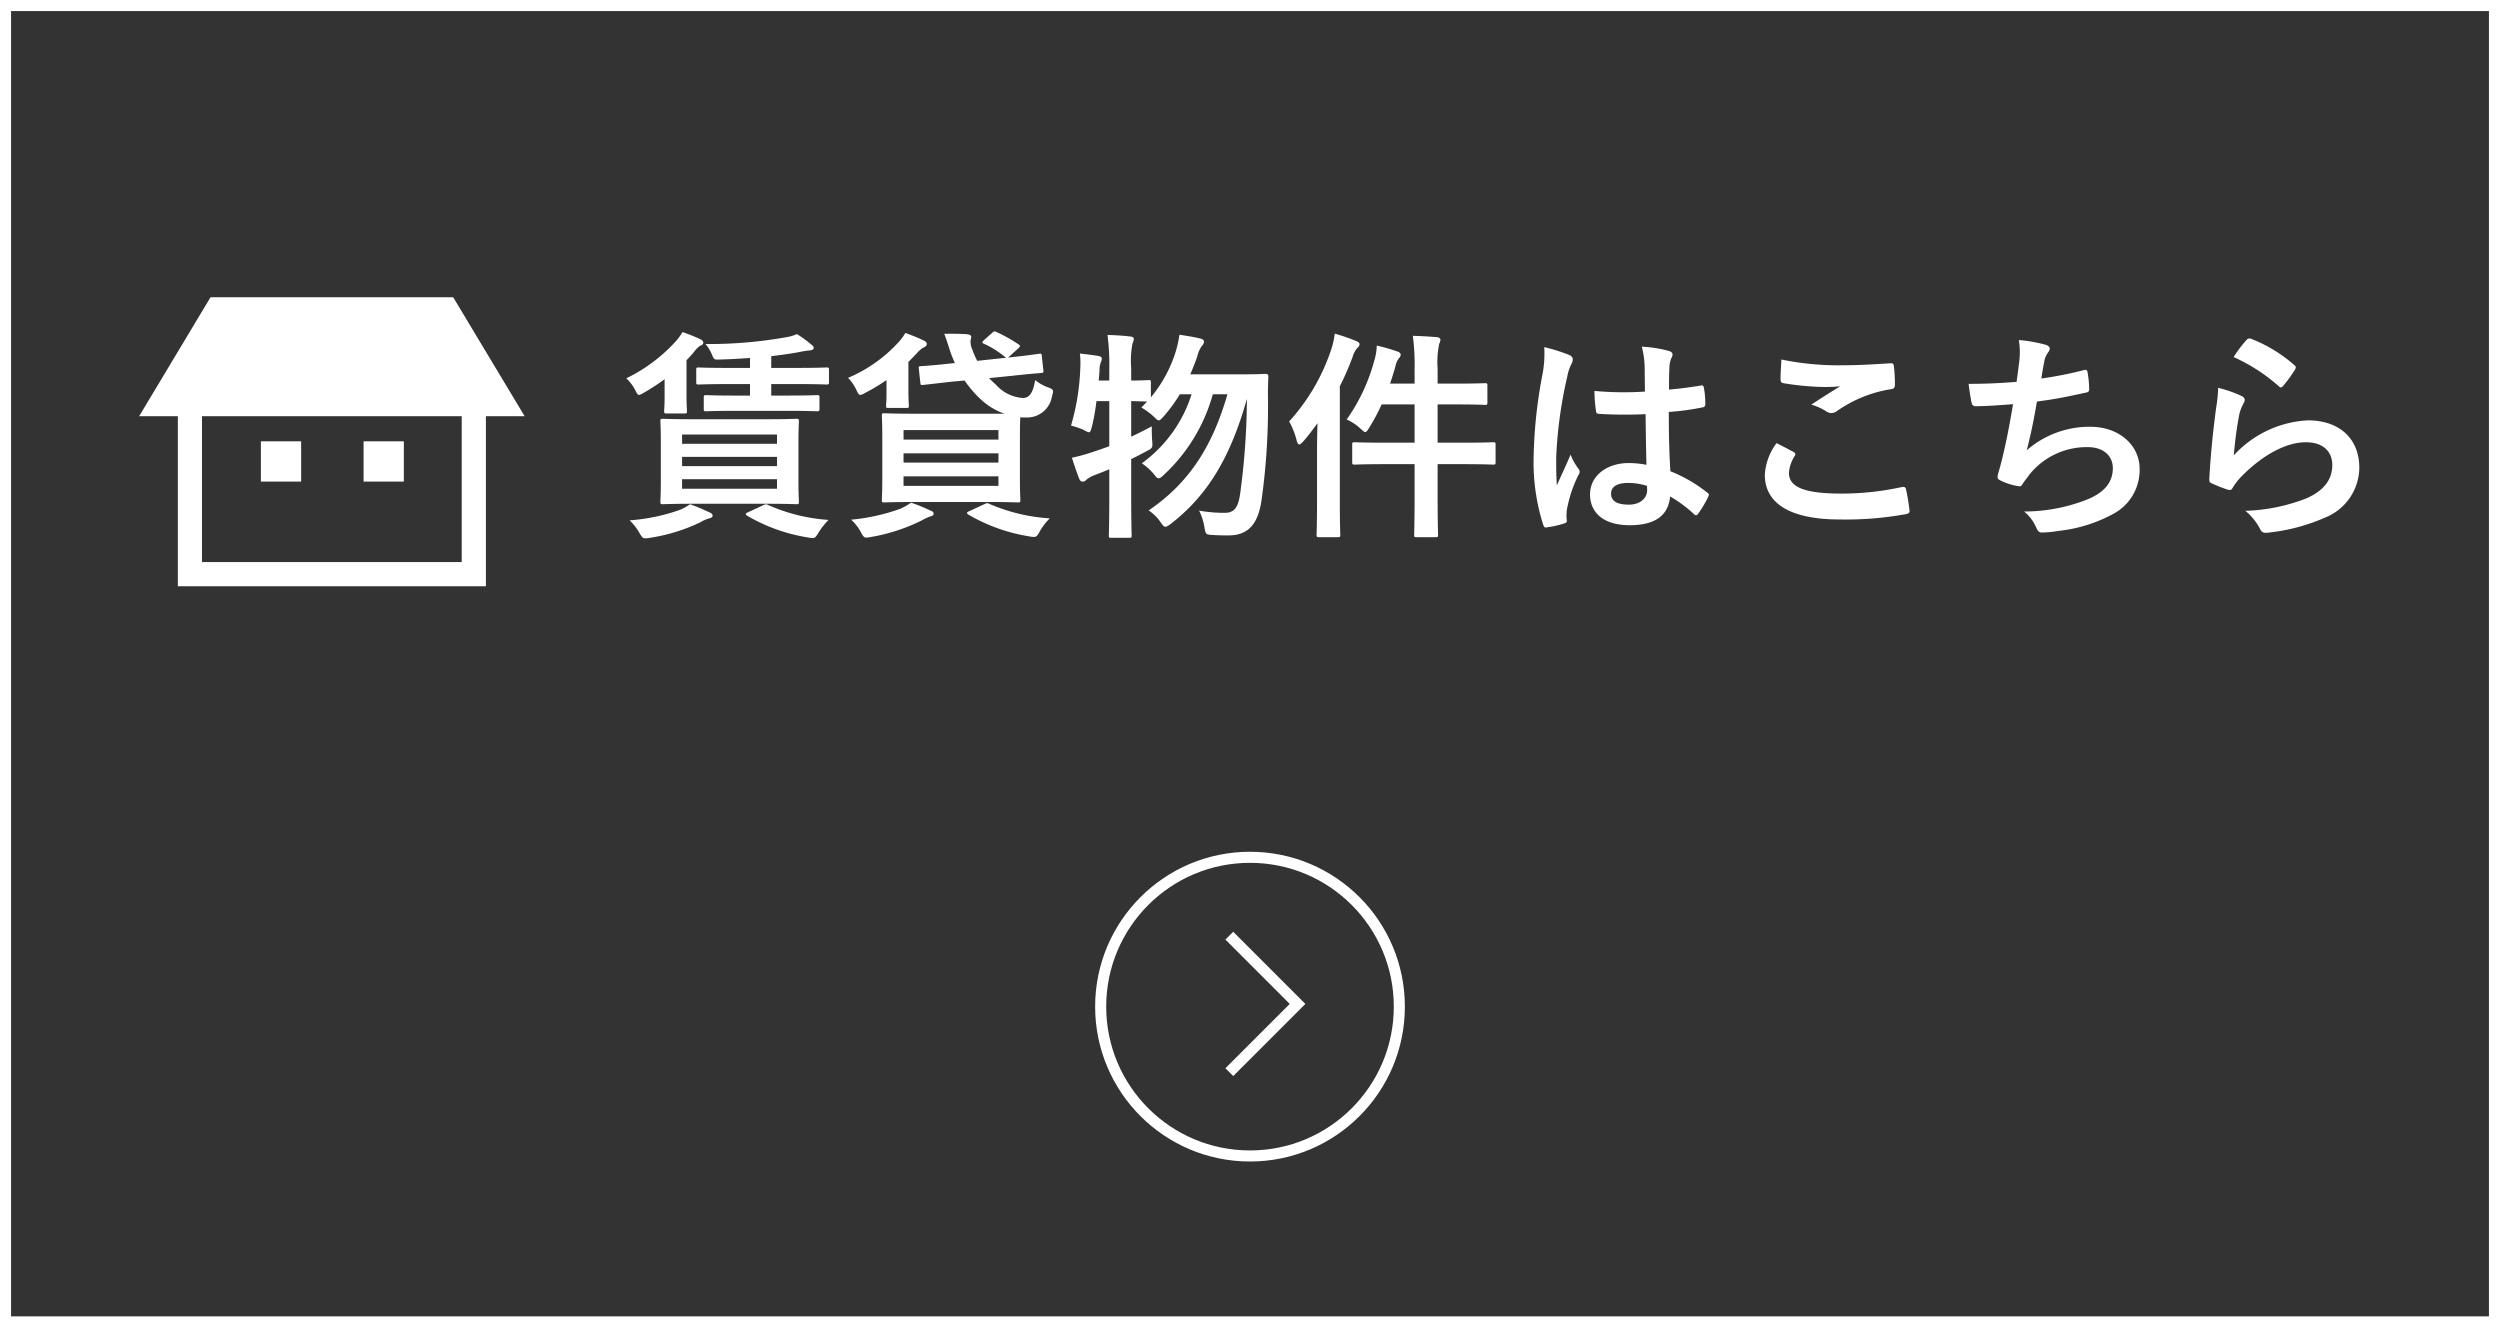 <svg height="120" viewBox="0 0 226 120" width="226" xmlns="http://www.w3.org/2000/svg"><rect x="0" y="0" width="226" height="120" fill="#333333" stroke="none"/><g transform="translate(-608 -1592)"><g fill="none" stroke="#fff"><path d="m608 1592h226v120h-226z" stroke="none"/><path d="m608.5 1592.5h225v119h-225z" fill="none"/></g><path d="m6.7-9.1c-1.96 0-2.64-.04-2.78-.04-.2 0-.22.02-.22.22 0 .12.04.66.04 1.96v3.36c0 1.28-.04 1.82-.04 1.96 0 .2.02.22.22.22.14 0 .82-.04 2.78-.04h6.54c1.94 0 2.64.04 2.76.04.2 0 .22-.02.22-.22 0-.12-.04-.68-.04-1.96v-3.36c0-1.3.04-1.84.04-1.96 0-.2-.02-.22-.22-.22-.12 0-.82.04-2.76.04zm7.54 6.28h-8.58v-.86h8.58zm-8.58-2.04v-.84h8.58v.84zm0-2.86h8.58v.84h-8.58zm9.6-2.14c1.84 0 2.48.04 2.6.04.2 0 .22-.02.22-.24v-1c0-.2-.02-.22-.22-.22-.12 0-.76.04-2.6.04h-1.54v-1.04h2.3c1.94 0 2.6.04 2.7.04.2 0 .22-.02.22-.22v-1.1c0-.2-.02-.22-.22-.22-.1 0-.76.04-2.7.04h-2.3v-1.06c.96-.12 1.88-.24 2.66-.4.32-.06.58-.1.8-.12.28-.02.38-.12.38-.22 0-.12-.06-.18-.18-.28a10.562 10.562 0 0 0 -1.34-.98 3.767 3.767 0 0 1 -1.06.3 39.611 39.611 0 0 1 -7.2.6 3.968 3.968 0 0 1 .6 1c.18.42.18.42.74.4.88-.02 1.78-.08 2.68-.14v.9h-1.92c-1.92 0-2.6-.04-2.72-.04-.2 0-.22.02-.22.22v1.1c0 .2.02.22.22.22.12 0 .8-.04 2.72-.04h1.92v1.04h-1.36c-1.86 0-2.48-.04-2.6-.04-.2 0-.22.02-.22.22v1c0 .22.02.24.22.24.12 0 .74-.04 2.6-.04zm-11.18-1.28c0 .78-.04 1.16-.04 1.28 0 .22.02.24.24.24h1.6c.2 0 .22-.02.22-.24 0-.12-.04-.5-.04-1.44v-3.14q.36-.36.66-.72a2.358 2.358 0 0 1 .54-.56c.18-.08.32-.14.32-.3 0-.14-.12-.24-.28-.32a15.557 15.557 0 0 0 -1.6-.64 5.8 5.8 0 0 1 -.56.78 14.779 14.779 0 0 1 -4.52 3.4 3.9 3.9 0 0 1 .78 1.02c.18.34.24.48.38.48.1 0 .22-.08.46-.22a18.26 18.26 0 0 0 1.84-1.2zm2.3 9.72a4.489 4.489 0 0 1 -.94.52 17.4 17.4 0 0 1 -4.52.94 4.974 4.974 0 0 1 .92 1.2c.2.32.26.42.48.42a1.806 1.806 0 0 0 .42-.04 16.109 16.109 0 0 0 4.56-1.4 3.3 3.3 0 0 1 .82-.36c.18-.04.3-.12.3-.24s-.08-.22-.28-.3c-.56-.26-1-.46-1.76-.74zm5.26.72c-.28.12-.28.2-.1.32a15.772 15.772 0 0 0 5.46 1.96 2.856 2.856 0 0 0 .46.06c.2 0 .28-.08.48-.4a6.5 6.5 0 0 1 .96-1.24 16.013 16.013 0 0 1 -5.44-1.34c-.2-.1-.24-.1-.48.02zm21.32-15.56c-.22.22-.18.26 0 .34a8.458 8.458 0 0 1 1.88 1.18.418.418 0 0 0 .12.08l-2.62.28a8.1 8.1 0 0 1 -.46-1.06 1.7 1.7 0 0 1 -.14-.8 1.516 1.516 0 0 0 .06-.32c0-.14-.18-.22-.56-.24-.52-.02-1.14-.04-1.88-.02.16.4.3.84.44 1.28a12.025 12.025 0 0 0 .52 1.36l-.4.04c-1.78.2-2.42.22-2.66.24-.2.02-.22.02-.2.22l.14 1.28c.02.2.04.22.24.2l2.64-.3 1.12-.1a10.053 10.053 0 0 0 1.44 1.68 6.058 6.058 0 0 0 2.16 1.32h-8.1c-1.94 0-2.62-.04-2.76-.04-.2 0-.22.02-.22.22 0 .12.04.7.04 2v3.62c0 1.3-.04 1.86-.04 2 0 .2.02.22.22.22.14 0 .82-.04 2.76-.04h6.54c1.96 0 2.64.04 2.78.04.2 0 .22-.02.22-.22 0-.12-.04-.7-.04-2v-3.62c0-1.04.02-1.62.04-1.86a5.241 5.241 0 0 0 .56.02 2.269 2.269 0 0 0 2.3-1.92c.18-.6.14-.62-.46-.84a4.083 4.083 0 0 1 -1.06-.62c-.2 1.18-.52 1.6-1.1 1.62a3.569 3.569 0 0 1 -2.46-1.22 5.51 5.51 0 0 1 -.6-.58l2-.2c1.78-.2 2.48-.24 2.68-.26.22-.02.24-.04.22-.24l-.14-1.28c-.02-.22-.02-.24-.22-.22s-1.2.18-2.82.34l.92-.84c.1-.08.14-.14.14-.2s-.04-.1-.14-.16a13.962 13.962 0 0 0 -1.92-1.08c-.2-.1-.26-.14-.46.06zm1.3 13.18h-8.58v-.86h8.58zm0-5.04v.86h-8.58v-.86zm-8.58 2.94v-.84h8.58v.84zm-1.54-6.18c0 .68-.04.88-.04 1.02 0 .2.02.22.22.22h1.6c.22 0 .24-.02.24-.22 0-.12-.04-.44-.04-1.3v-2.64l.76-.78a2.218 2.218 0 0 1 .6-.52c.18-.08.3-.16.3-.34 0-.14-.14-.24-.32-.32a15.969 15.969 0 0 0 -1.62-.66 4.579 4.579 0 0 1 -.6.82 13.006 13.006 0 0 1 -4.58 3.24 3.672 3.672 0 0 1 .74 1.06c.16.34.24.48.38.48a1.286 1.286 0 0 0 .46-.2 17.045 17.045 0 0 0 1.9-1.14zm7.5 10.56c-.28.12-.28.2-.1.32a15.772 15.772 0 0 0 5.46 1.96 2.613 2.613 0 0 0 .46.06c.2 0 .32-.1.48-.4a5.326 5.326 0 0 1 .96-1.28 16.2 16.2 0 0 1 -5.44-1.3c-.2-.1-.24-.1-.48.02zm-5.28-.76a5.858 5.858 0 0 1 -.94.54 17.831 17.831 0 0 1 -4.48 1 4.138 4.138 0 0 1 .92 1.2c.18.32.26.42.46.42a2.688 2.688 0 0 0 .44-.06 16.58 16.58 0 0 0 4.54-1.48 4.59 4.59 0 0 1 .82-.38c.18-.04.28-.12.28-.24s-.08-.22-.28-.28a15.846 15.846 0 0 0 -1.76-.72zm17.92-9.18v4.08c-.5.18-1 .36-1.5.52a16.462 16.462 0 0 1 -1.88.52c.2.62.44 1.36.68 1.94a.333.333 0 0 0 .32.22.515.515 0 0 0 .34-.2 2.746 2.746 0 0 1 .64-.36c.46-.18.94-.36 1.4-.56v2.48c0 2.26-.04 3.38-.04 3.5 0 .2.02.22.22.22h1.62c.2 0 .22-.02.22-.22 0-.1-.04-1.24-.04-3.52v-3.38c.46-.22.92-.46 1.4-.72.54-.28.54-.3.5-.9-.04-.44-.04-.98-.04-1.34-.66.36-1.28.66-1.86.94v-3.22c.8.02 1.24.04 1.44.04l-.52.54a6.352 6.352 0 0 1 1.14.84c.22.22.32.32.44.32.1 0 .2-.1.42-.34a14.112 14.112 0 0 0 1.48-2.02h1.06a12.217 12.217 0 0 1 -4.5 6.24 5.233 5.233 0 0 1 1.12 1.02c.18.24.28.34.4.34s.26-.1.48-.32a15.6 15.6 0 0 0 4.42-7.28h1.32c-1.3 4.52-3.34 7.94-7.12 10.5a4.085 4.085 0 0 1 1.1 1.1c.18.26.28.38.42.38.12 0 .26-.1.5-.28 3.46-2.68 5.44-6.24 6.86-11.28a65.527 65.527 0 0 1 -.62 8.64c-.16 1.06-.46 1.66-1.36 1.66a12.879 12.879 0 0 1 -2.34-.2 5.289 5.289 0 0 1 .48 1.5c.12.66.12.66.74.7.52.04 1.08.04 1.44.04 1.78 0 2.66-1.02 2.98-3.16a61.147 61.147 0 0 0 .58-9.62c0-.48.02-1.02.04-1.56 0-.2-.06-.26-.28-.26-.12 0-.6.04-2.12.04h-4.66c.24-.56.46-1.1.64-1.64a2.723 2.723 0 0 1 .4-.92.585.585 0 0 0 .2-.4c0-.14-.12-.22-.34-.28-.58-.14-1.34-.26-1.88-.34a9.388 9.388 0 0 1 -.36 1.6 12.068 12.068 0 0 1 -2.22 4.06v-1.36c0-.18-.02-.2-.22-.2-.1 0-.5.04-1.56.04v-1.14a8.214 8.214 0 0 1 .12-2.22 1.112 1.112 0 0 0 .12-.42c0-.1-.12-.18-.32-.2-.68-.08-1.32-.12-2.06-.14a21.264 21.264 0 0 1 .16 3.02v1.1h-.96c.04-.34.06-.66.08-.98a1.8 1.8 0 0 1 .12-.68.686.686 0 0 0 .08-.32c0-.12-.08-.2-.3-.24-.48-.08-1.14-.16-1.68-.22a7.15 7.15 0 0 1 .04 1.28 21.064 21.064 0 0 1 -.84 5.24 6.312 6.312 0 0 1 1.18.4 1.414 1.414 0 0 0 .44.2c.12 0 .16-.14.26-.48a18.849 18.849 0 0 0 .42-2.34zm27.6-1.58h-2.22c.18-.52.34-1.04.48-1.54a1.723 1.723 0 0 1 .36-.8.405.405 0 0 0 .12-.28c0-.12-.1-.22-.34-.3a16.7 16.7 0 0 0 -1.82-.52 5.075 5.075 0 0 1 -.22 1.34 16.622 16.622 0 0 1 -2.5 5.34 4.593 4.593 0 0 1 1.24.82c.22.2.34.32.44.32s.2-.14.36-.4a17.656 17.656 0 0 0 1.12-2.1h2.98v3.46h-2.68c-1.96 0-2.62-.04-2.74-.04-.2 0-.22.02-.22.22v1.56c0 .22.02.24.22.24.12 0 .78-.04 2.74-.04h2.68v2.92c0 2.24-.04 3.34-.04 3.46 0 .2.02.22.22.22h1.72c.2 0 .22-.02.22-.22 0-.1-.04-1.24-.04-3.48v-2.9h2.28c1.96 0 2.62.04 2.74.04.2 0 .22-.02.22-.24v-1.56c0-.2-.02-.22-.22-.22-.12 0-.78.04-2.74.04h-2.28v-3.46h1.7c1.82 0 2.44.04 2.56.04.22 0 .24-.02.24-.22v-1.52c0-.2-.02-.22-.24-.22-.12 0-.74.04-2.56.04h-1.7v-1.36a8.042 8.042 0 0 1 .14-2.22 1.524 1.524 0 0 0 .12-.4c0-.1-.14-.2-.32-.22-.7-.06-1.42-.1-2.18-.12a19.876 19.876 0 0 1 .16 3.02zm-8.82 10.6c0 1.98-.04 2.94-.04 3.06 0 .2.02.22.22.22h1.7c.2 0 .22-.02.22-.22 0-.1-.04-1.08-.04-3.06v-10.36a26.1 26.1 0 0 0 1.16-2.66 2.03 2.03 0 0 1 .42-.8c.16-.14.2-.22.2-.36 0-.1-.1-.18-.32-.28a17.872 17.872 0 0 0 -1.92-.66 7.02 7.02 0 0 1 -.34 1.5 18.179 18.179 0 0 1 -3.78 6.44 7.146 7.146 0 0 1 .68 1.72q.09.36.24.36c.08 0 .18-.1.34-.26.46-.52.88-1.08 1.3-1.66-.02.86-.04 1.72-.04 2.44zm29.78-3.26a8.346 8.346 0 0 0 -1.6-.16c-2.02 0-3.5 1.18-3.5 2.82 0 1.72 1.28 2.8 3.58 2.8 2.36 0 3.5-.92 3.66-2.6a11.877 11.877 0 0 1 2.16 1.6.276.276 0 0 0 .18.1.242.242 0 0 0 .18-.12 10.8 10.8 0 0 0 .92-1.54c.1-.22.08-.28-.1-.4a13.089 13.089 0 0 0 -3.32-1.92c-.1-1.72-.14-3.12-.14-5.36a22.537 22.537 0 0 0 3.08-.42c.14-.02.22-.12.22-.3a8 8 0 0 0 -.12-1.42c-.04-.22-.08-.3-.32-.24-.86.14-1.9.28-2.84.36 0-.92 0-1.44.04-2.12a2.256 2.256 0 0 1 .16-.7.858.858 0 0 0 .12-.34c0-.18-.14-.28-.36-.34a11.134 11.134 0 0 0 -2.42-.38 8.245 8.245 0 0 1 .26 1.96c0 .74.02 1.38.02 2.1a28.932 28.932 0 0 1 -4.56-.06 12.252 12.252 0 0 0 .14 1.82c.02.2.1.26.36.26a40.443 40.443 0 0 0 4.12.02c.02 1.58.04 3.04.08 4.58zm.04 1.9a2.816 2.816 0 0 1 .02.4c0 .72-.64 1.3-1.64 1.3-1.18 0-1.62-.38-1.62-1s.56-.96 1.5-.96a5.571 5.571 0 0 1 1.74.26zm-9.28-12.54a10.065 10.065 0 0 1 -.14 2.36 43.444 43.444 0 0 0 -.82 7.58 18.63 18.63 0 0 0 .86 6.1c.1.28.18.3.4.24a8.376 8.376 0 0 0 1.5-.34c.18-.06.26-.12.24-.26a3.777 3.777 0 0 1 .02-1.06 11.854 11.854 0 0 1 1.02-3.04.58.58 0 0 0 .12-.32.432.432 0 0 0 -.12-.28 5.318 5.318 0 0 1 -.7-1.26c-.42 1-.84 1.86-1.24 2.78-.06-.84-.06-1.76-.06-2.56a39.714 39.714 0 0 1 1-7.28 4.059 4.059 0 0 1 .36-1.1 1.021 1.021 0 0 0 .14-.44c0-.16-.08-.28-.3-.4a15.617 15.617 0 0 0 -2.28-.72zm21 8.68a5.278 5.278 0 0 0 -1.06 2.86c0 2.6 2.3 4.04 6.78 4.04a30.159 30.159 0 0 0 5.96-.48c.24-.04.36-.12.34-.3a16.722 16.722 0 0 0 -.32-1.96c-.04-.18-.14-.24-.42-.18a25.444 25.444 0 0 1 -5.42.58c-3.44 0-4.74-.62-4.74-1.88a3.287 3.287 0 0 1 .52-1.52c.1-.16.08-.26-.1-.36-.52-.28-1.02-.54-1.54-.8zm.44-7.56c-.04.72-.08 1.3-.08 1.78 0 .24.08.32.26.36a24.963 24.963 0 0 0 3.5.34 13.752 13.752 0 0 0 1.64-.06c-.7.42-1.58.98-2.62 1.66a4.779 4.779 0 0 1 1.4.64.84.84 0 0 0 .42.12.852.852 0 0 0 .5-.18 11.652 11.652 0 0 1 4.9-1.98c.24-.02.34-.14.34-.42a13.168 13.168 0 0 0 -.1-1.7c-.02-.16-.1-.24-.3-.22-1.28.08-2.78.18-4.24.18a25.231 25.231 0 0 1 -5.62-.52zm21.26 2.02c-1.54.12-2.78.18-4.34.18.08.66.22 1.5.28 1.74a.341.341 0 0 0 .38.28c1.02 0 2.28-.1 3.36-.18-.34 2-.62 3.48-1.06 5.24-.08.3-.16.6-.26.94a1.364 1.364 0 0 0 -.08.4c0 .18.12.26.44.4a5.622 5.622 0 0 0 1.5.44c.18.02.24-.06.38-.3.18-.26.38-.5.56-.76a6.65 6.65 0 0 1 5.26-2.48c1.52 0 2.28.86 2.28 1.9 0 1.26-.74 2.18-2.28 2.82a15.579 15.579 0 0 1 -5.74 1.1 3.817 3.817 0 0 1 1.08 1.42c.16.38.3.48.5.48a9.264 9.264 0 0 0 1.48-.14 13.321 13.321 0 0 0 5.1-1.6 4.482 4.482 0 0 0 2.28-4.04c0-2.06-1.8-3.78-4.46-3.78a8.651 8.651 0 0 0 -5.74 2.12c.36-1.4.64-2.74.92-4.4 1.68-.22 2.76-.44 4.48-.82.18-.04.24-.1.24-.32a9.05 9.05 0 0 0 -.14-1.48c-.04-.26-.14-.28-.42-.2a36.576 36.576 0 0 1 -3.76.74c.1-.7.18-1.1.28-1.64a2.075 2.075 0 0 1 .34-.74.657.657 0 0 0 .14-.32c0-.16-.14-.28-.4-.36a13.09 13.09 0 0 0 -2.4-.42 6.636 6.636 0 0 1 .04 1.94c-.06.48-.14 1.14-.24 1.84zm19.62-2.24a15.953 15.953 0 0 1 4.04 2.6c.1.1.16.14.24.14.06 0 .14-.06.22-.16a13.1 13.1 0 0 0 1.02-1.4.554.554 0 0 0 .1-.24c0-.08-.04-.14-.14-.22a13.119 13.119 0 0 0 -3.92-2.38.334.334 0 0 0 -.38.1 10.953 10.953 0 0 0 -1.18 1.56zm-1.4 2.78a12.462 12.462 0 0 1 -.18 1.8c-.24 1.78-.5 4.14-.62 6.46 0 .28.08.32.28.4a13.749 13.749 0 0 0 1.36.54c.26.06.34.06.46-.14a5.473 5.473 0 0 1 .86-1.1c1.88-1.9 4-3.04 5.76-3.04 1.72 0 2.4.98 2.4 2.06 0 1.28-.74 2.32-2.36 3.02a16.6 16.6 0 0 1 -5.5 1.12 5.116 5.116 0 0 1 1.36 1.7c.18.3.36.32.8.26a17.341 17.341 0 0 0 5.12-1.38 4.9 4.9 0 0 0 3.02-4.48c0-2.58-1.74-4.28-4.66-4.28a9.75 9.75 0 0 0 -6.68 3.16 33.38 33.38 0 0 1 .48-3.64 3.75 3.75 0 0 1 .4-1.06.6.6 0 0 0 .1-.3c0-.16-.1-.28-.32-.38a11.252 11.252 0 0 0 -2.08-.72z" fill="#fff" transform="translate(664 1639)"/><g fill="none" stroke="#fff" transform="translate(706.847 1668.565)"><g><circle cx="14.153" cy="14.435" r="14" stroke="none"/><circle cx="14.153" cy="14.435" fill="none" r="13.5"/></g><path d="m153.357 225.042 6.168 6.168-6.168 6.168" stroke-miterlimit="10" transform="translate(-141.074 -217.022)"/></g><g fill="#fff" transform="translate(620.578 1554.813)"><path d="m28.394 64.062h-21.944l-6.45 10.75h3.5v15.375h27.847v-15.375h3.5zm.768 23.938h-23.48v-13.188h23.48z"/><path d="m11.006 77.082h3.64v3.64h-3.64z"/><path d="m20.289 77.082h3.64v3.64h-3.64z"/></g></g></svg>